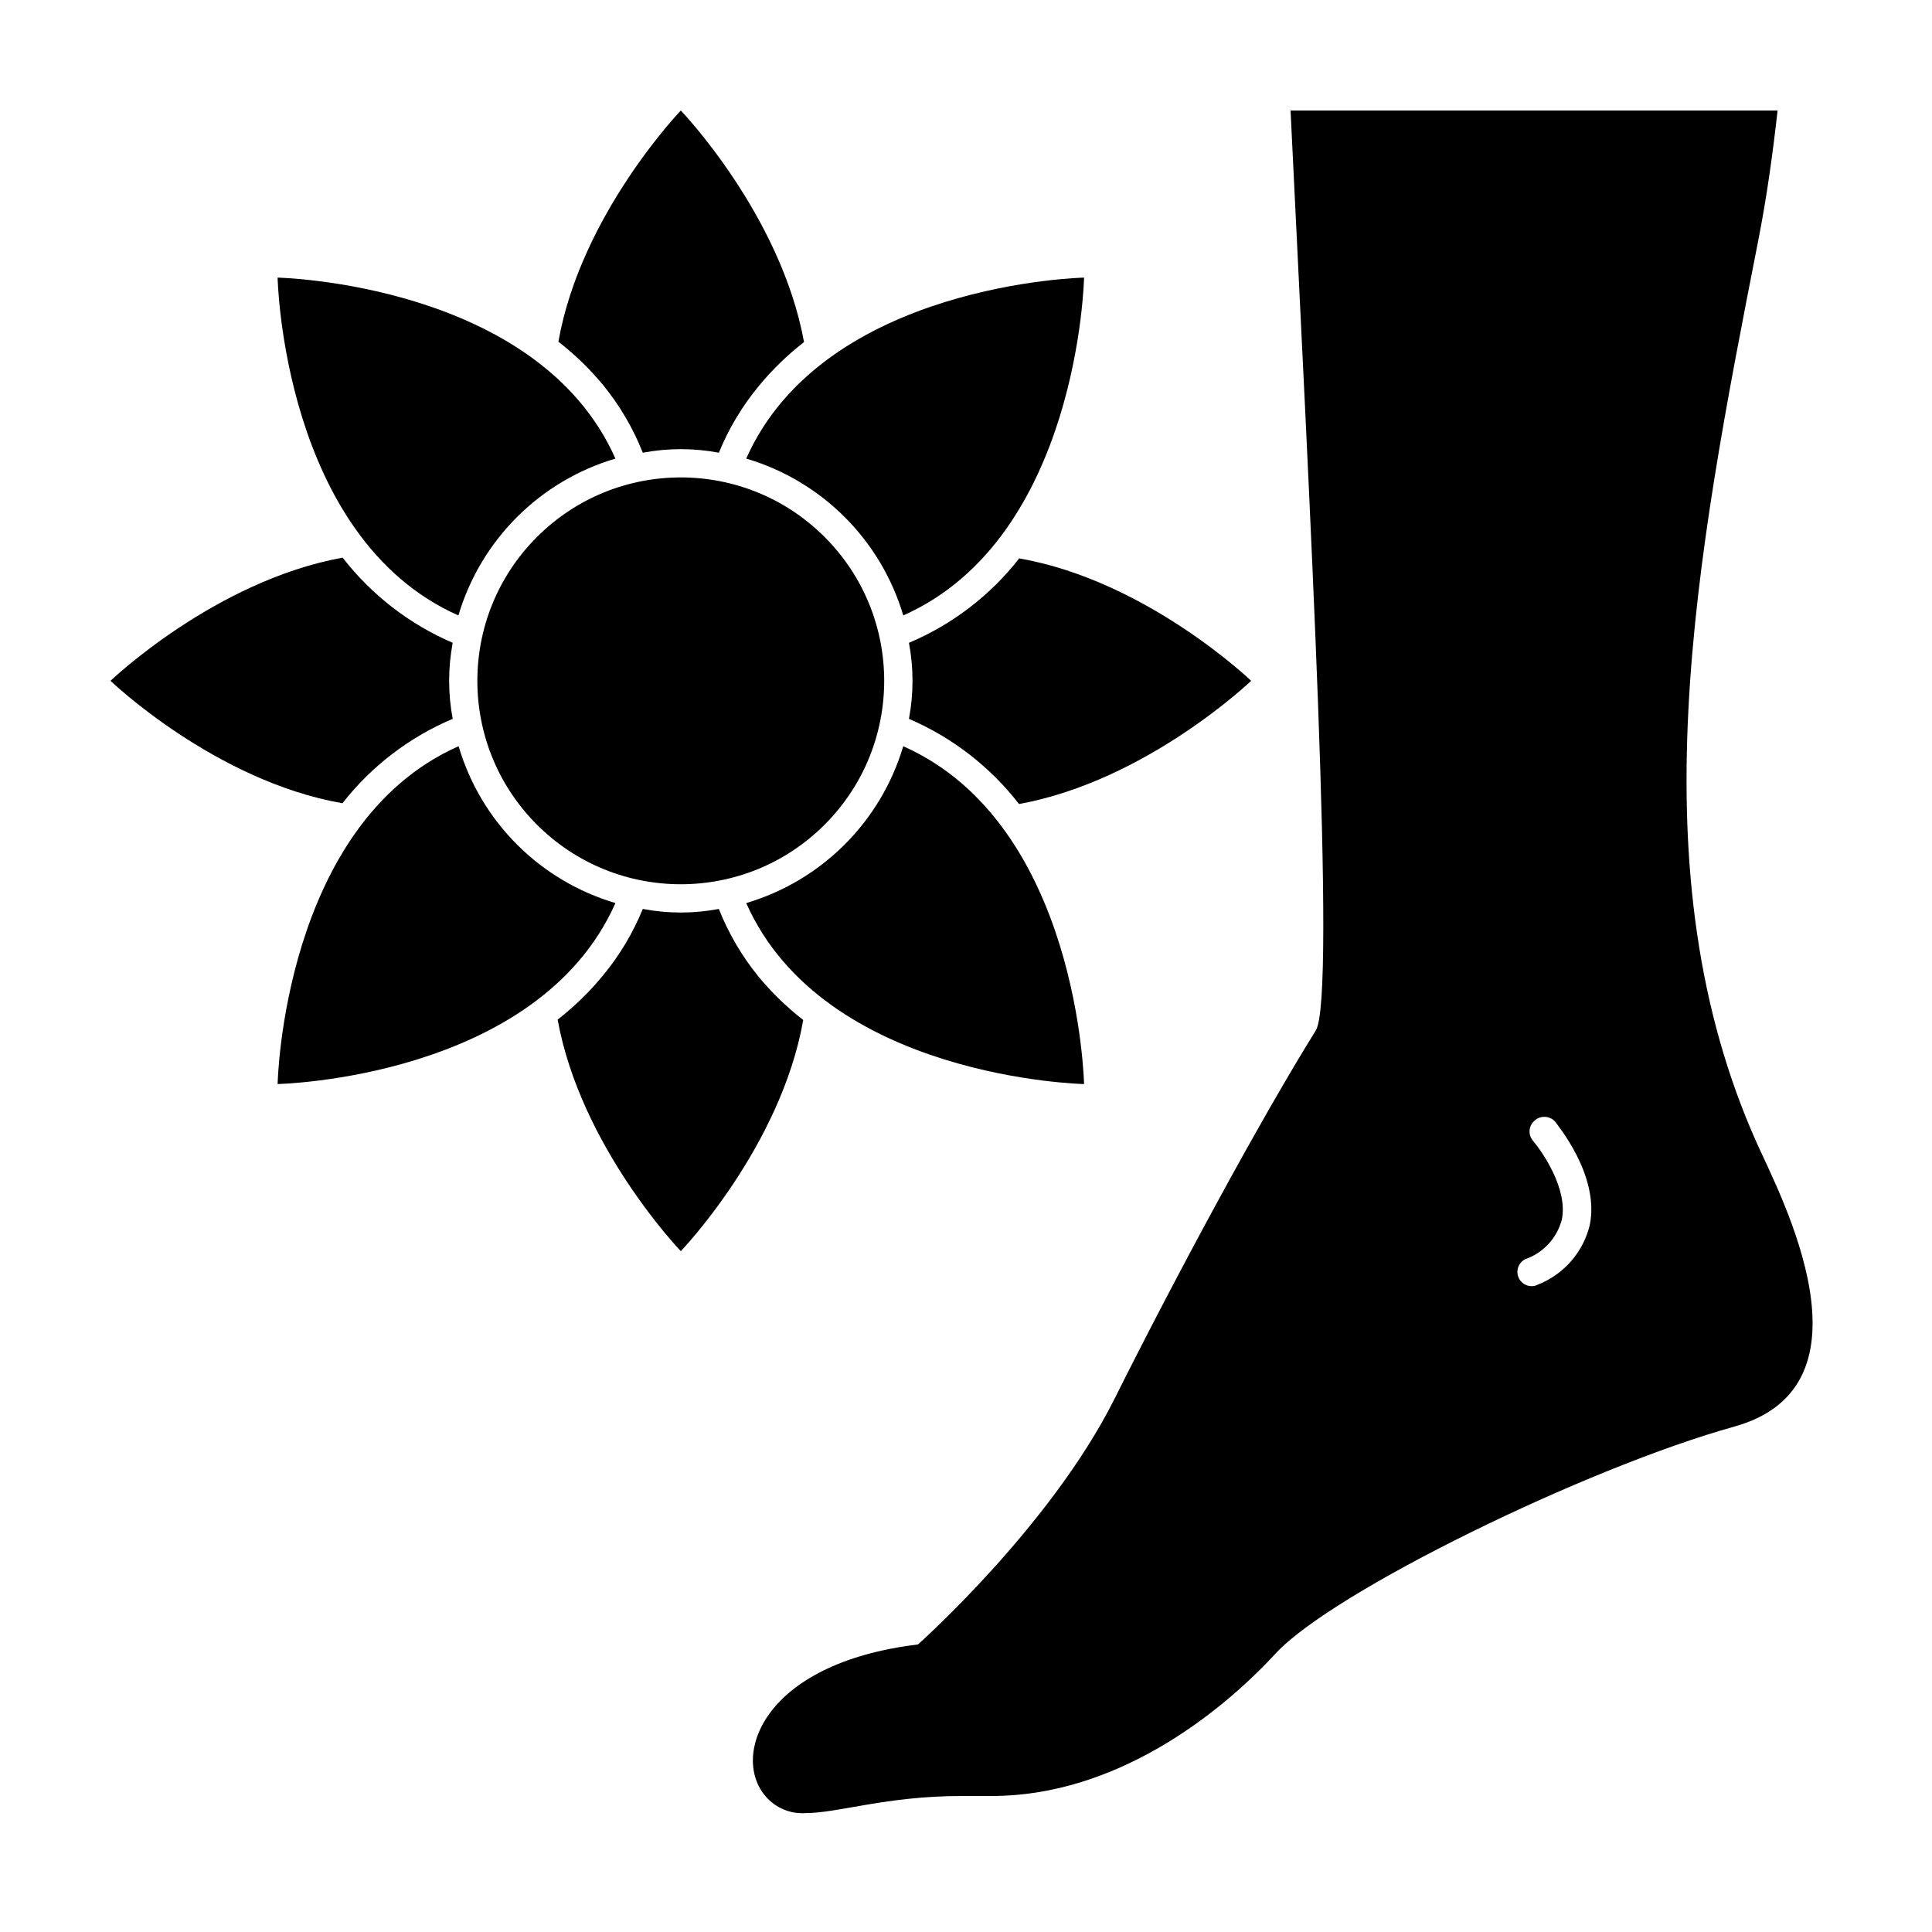 <?xml version="1.0" encoding="UTF-8"?>
<!-- Uploaded to: ICON Repo, www.iconrepo.com, Generator: ICON Repo Mixer Tools -->
<svg fill="#000000" width="800px" height="800px" version="1.1" viewBox="144 144 512 512" xmlns="http://www.w3.org/2000/svg">
 <g>
  <path d="m610.04 207.29c2.215-11.336 3.777-22.723 5.039-34.008h-129.07c5.039 104.19 12.191 234.88 6.699 243.79-14.461 23.227-36.426 63.781-53.352 97.637-16.93 33.855-52.094 65.094-52.094 65.094-41.664 5.039-49.473 29.926-40.305 40.305 2.609 3.023 6.492 4.644 10.477 4.383 8.766 0 21.363-4.535 41.516-4.535h7.91c32.598 0 60.055-21.363 75.219-37.785 15.164-16.426 82.574-49.273 121.52-60.105 38.945-10.832 12.293-61.113 6.098-74.867-32.348-71.992-16.477-154.32 0.348-239.91zm-44.738 261.38c-1.746 7.18-6.875 13.062-13.754 15.77-0.508 0.273-1.082 0.414-1.66 0.402-1.441 0.004-2.754-0.816-3.375-2.117-0.91-1.863-0.145-4.113 1.711-5.035 4.773-1.66 8.402-5.59 9.672-10.48 1.664-8.062-5.039-17.785-7.609-20.859h0.004c-0.664-0.754-1-1.738-0.934-2.742 0.066-1 0.531-1.938 1.285-2.598 0.766-0.719 1.789-1.094 2.836-1.035 1.047 0.055 2.027 0.539 2.707 1.34 0.301 0.602 11.84 14.105 9.117 27.355z"/>
  <path d="m303.87 246.09c4.387 5.391 7.918 11.422 10.48 17.883 6.656-1.258 13.492-1.258 20.152 0 2.633-6.438 6.234-12.434 10.68-17.785 3.527-4.269 7.516-8.137 11.891-11.535-6.148-33.805-32.648-61.363-32.648-61.363s-26.5 27.559-32.445 61.262c4.375 3.398 8.363 7.269 11.891 11.539z"/>
  <path d="m344.98 402.77c-4.387-5.394-7.922-11.426-10.48-17.887-6.66 1.262-13.496 1.262-20.152 0-2.633 6.441-6.234 12.438-10.68 17.785-3.531 4.269-7.516 8.141-11.891 11.539 6.144 33.805 32.645 61.363 32.645 61.363s26.5-27.559 32.445-61.262c-4.371-3.398-8.359-7.269-11.887-11.539z"/>
  <path d="m384.88 314.35c1.262 6.656 1.262 13.492 0 20.152 11.48 4.93 21.52 12.695 29.172 22.57 33.855-6.148 61.516-32.648 61.516-32.648s-27.66-26.551-61.465-32.445c-7.676 9.824-17.734 17.523-29.223 22.371z"/>
  <path d="m263.97 334.5c-1.258-6.66-1.258-13.496 0-20.152-11.477-4.93-21.516-12.695-29.168-22.57-33.855 6.144-61.516 32.645-61.516 32.645s27.66 26.551 61.465 32.445c7.676-9.82 17.734-17.52 29.219-22.367z"/>
  <path d="m341.76 265.53c20.016 5.914 35.68 21.555 41.613 41.566 46.551-20.656 47.914-89.527 47.914-89.527s-68.871 1.41-89.527 47.961z"/>
  <path d="m307.1 383.32c-20.012-5.906-35.664-21.555-41.566-41.566-46.602 20.656-47.961 89.527-47.961 89.527s68.871-1.41 89.527-47.961z"/>
  <path d="m383.37 341.76c-5.953 20-21.605 35.637-41.613 41.566 20.656 46.551 89.527 47.961 89.527 47.961s-1.359-68.871-47.914-89.527z"/>
  <path d="m265.48 307.1c5.938-20.012 21.602-35.652 41.617-41.566-20.656-46.551-89.527-47.961-89.527-47.961s1.359 68.871 47.91 89.527z"/>
  <path d="m362.53 286.31c21.055 21.051 21.055 55.184 0 76.238-21.051 21.051-55.184 21.051-76.234 0-21.055-21.055-21.055-55.188 0-76.238 21.051-21.051 55.184-21.051 76.234 0"/>
 </g>
</svg>
